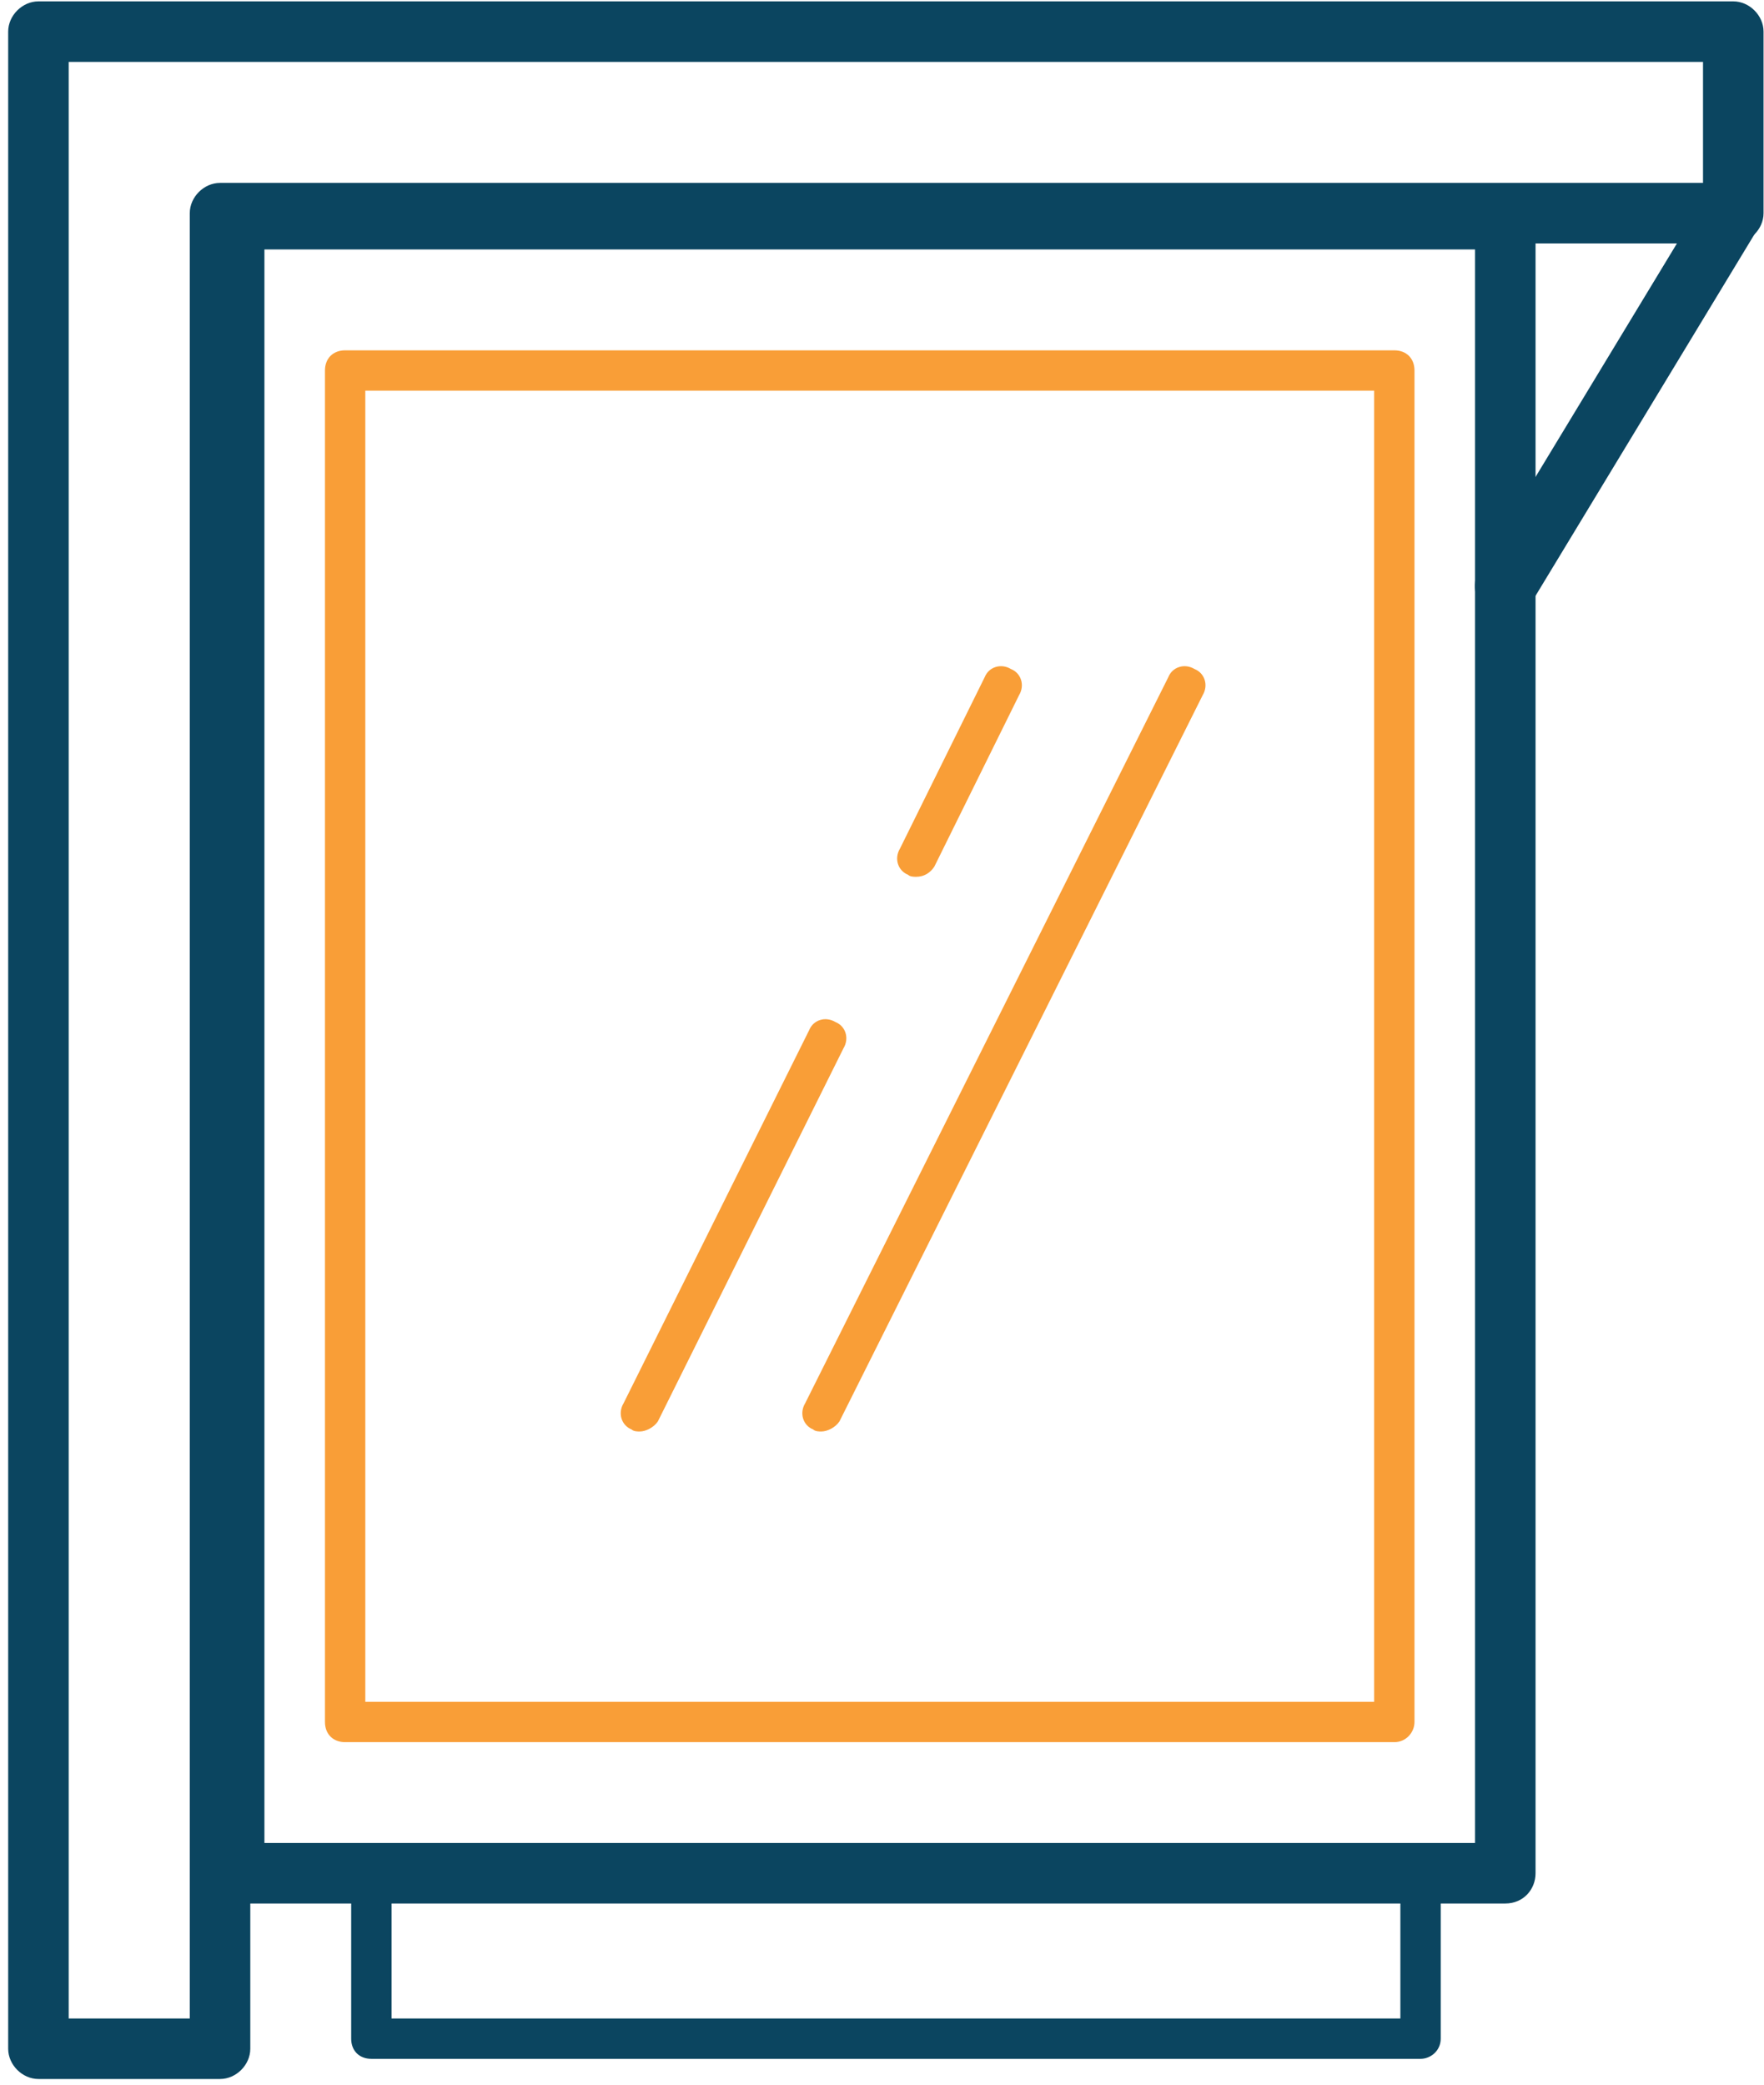 <svg width="110" height="130" viewBox="0 0 110 130" fill="none" xmlns="http://www.w3.org/2000/svg">
<path d="M86.947 108.64H21.522C20.767 108.64 20.264 108.136 20.264 107.382V23.105C20.264 22.35 20.767 21.847 21.522 21.847H86.947C87.702 21.847 88.205 22.35 88.205 23.105V107.382C88.205 108.011 87.702 108.64 86.947 108.64ZM22.78 106.124H85.689V24.362H22.78V106.124Z" fill="#F99E37"/>
<path d="M88.583 128.388H23.158C22.403 128.388 21.899 127.885 21.899 127.13V117.067C21.899 116.312 22.403 115.809 23.158 115.809H88.583C89.338 115.809 89.841 116.312 89.841 117.067V127.13C89.841 127.885 89.212 128.388 88.583 128.388ZM24.416 125.872H87.325V118.325H24.416V125.872Z" fill="#0B4560"/>
<path d="M93.867 118.702H14.602C13.595 118.702 12.714 117.822 12.714 116.816V13.671C12.714 12.664 13.595 11.784 14.602 11.784H93.867C94.873 11.784 95.754 12.664 95.754 13.671V116.816C95.754 117.822 94.999 118.702 93.867 118.702ZM16.489 114.929H91.98V15.557H16.489V114.929Z" fill="#0B4560"/>
<path d="M13.721 129.646H2.398C1.391 129.646 0.51 128.765 0.51 127.759V1.972C0.51 0.966 1.391 0.085 2.398 0.085H108.084C109.091 0.085 109.972 0.966 109.972 1.972V13.293C109.972 14.299 109.091 15.18 108.084 15.18H15.608V127.759C15.608 128.765 14.728 129.646 13.721 129.646ZM4.285 125.872H11.834V13.293C11.834 12.287 12.715 11.406 13.721 11.406H106.197V3.859H4.285V125.872Z" fill="#0B4560"/>
<path d="M93.867 38.45C93.489 38.45 93.238 38.325 92.86 38.199C91.98 37.696 91.728 36.438 92.231 35.557L106.323 12.287C106.826 11.406 108.084 11.155 108.965 11.658C109.846 12.161 110.097 13.419 109.594 14.299L95.502 37.57C95.125 38.199 94.496 38.45 93.867 38.45Z" fill="#0B4560"/>
<path d="M51.215 89.268C51.089 89.268 50.838 89.268 50.712 89.143C50.083 88.891 49.831 88.136 50.209 87.507L72.856 42.224C73.107 41.595 73.862 41.344 74.491 41.721C75.121 41.973 75.372 42.727 74.995 43.356L52.347 88.639C52.096 89.017 51.593 89.268 51.215 89.268Z" fill="#F99E37"/>
<path d="M39.891 89.268C39.766 89.268 39.514 89.268 39.388 89.143C38.759 88.891 38.507 88.136 38.885 87.507L50.46 64.237C50.712 63.608 51.467 63.356 52.096 63.734C52.725 63.985 52.976 64.74 52.599 65.369L41.024 88.639C40.772 89.017 40.269 89.268 39.891 89.268Z" fill="#F99E37"/>
<path d="M57.128 54.677C57.002 54.677 56.751 54.677 56.625 54.551C55.996 54.3 55.744 53.545 56.122 52.916L61.406 42.224C61.658 41.595 62.413 41.344 63.042 41.721C63.671 41.973 63.922 42.727 63.545 43.356L58.261 54.048C58.009 54.425 57.632 54.677 57.128 54.677Z" fill="#F99E37"/>
</svg>
